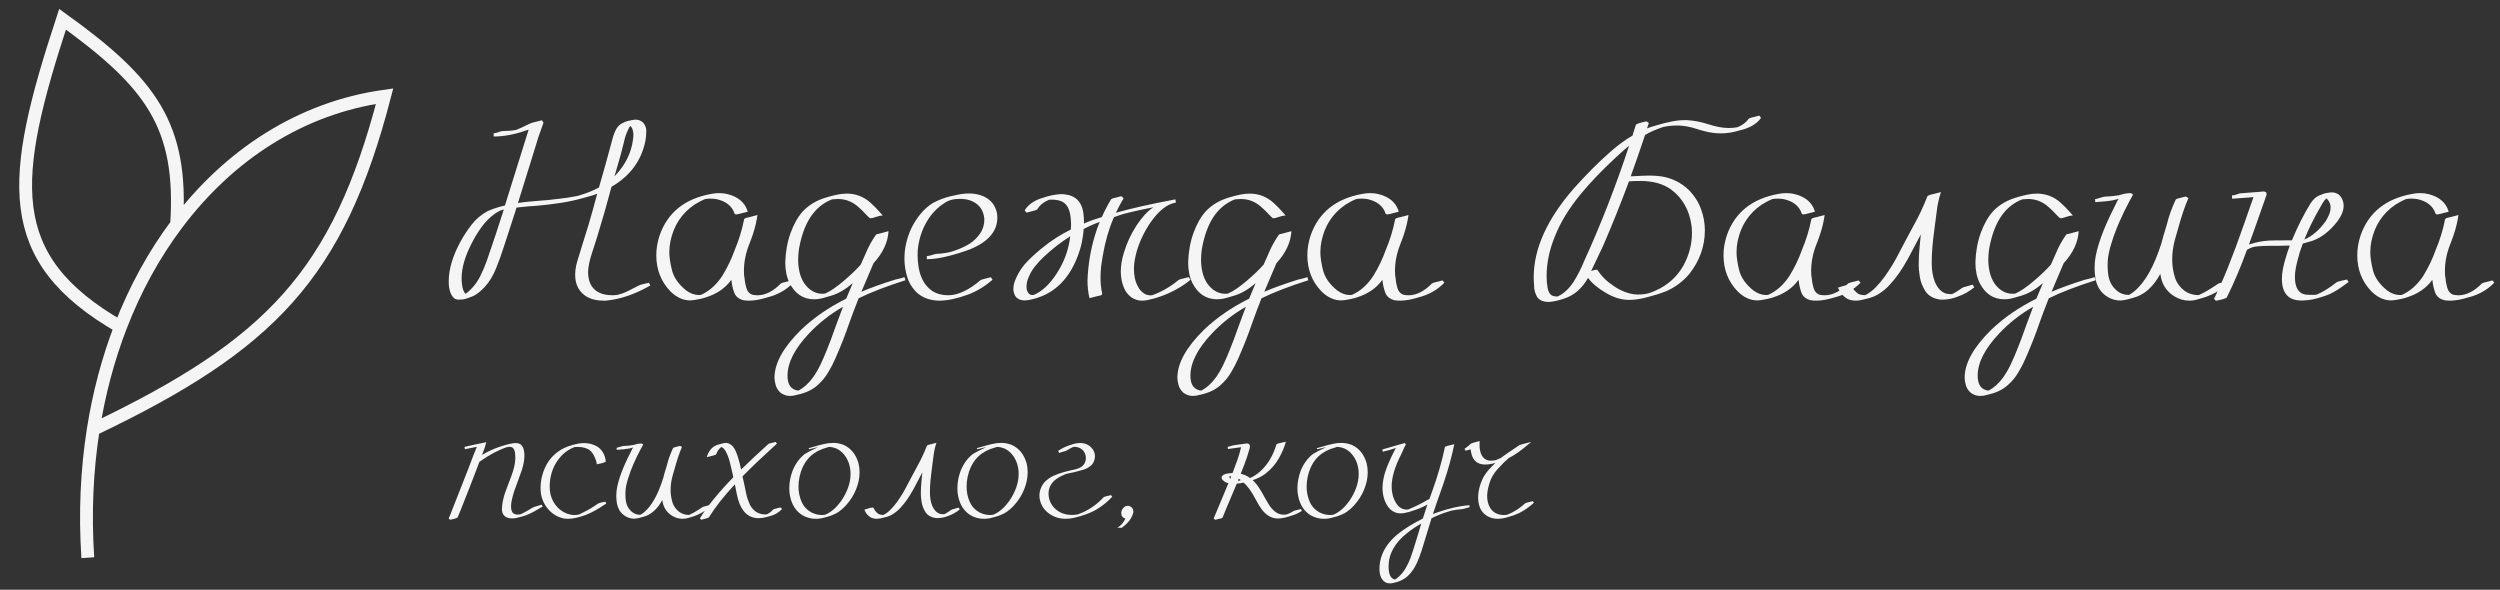 <?xml version="1.0" encoding="UTF-8"?> <svg xmlns="http://www.w3.org/2000/svg" width="195" height="46" viewBox="0 0 195 46" fill="none"><rect x="0" y="0" width="195" height="46" fill="#333333" stroke="none"/><path d="M6.849 43.5C6.619 40.021 6.775 36.668 7.274 33.5M7.274 33.5C21.094 26.899 26.379 21.428 30 7.5C23.504 8.409 17.871 12.04 13.776 17.5M7.274 33.5C7.72 30.672 8.438 27.991 9.396 25.5M13.776 17.5C14.272 9.789 11.795 6.481 4.879 1.5C0.784 13.982 0.066 20.142 9.396 25.5M13.776 17.5C12.013 19.851 10.535 22.541 9.396 25.5" stroke="#F5F5F5"></path><path d="M47.236 23.451H47.07C46.569 23.451 46.143 23.354 45.791 23.158C45.172 22.794 44.863 22.217 44.863 21.43C44.863 21.202 44.886 20.977 44.932 20.756C44.984 20.528 45.042 20.316 45.107 20.121L45.478 18.91C45.797 17.914 46.045 17.09 46.221 16.439C46.429 15.652 46.55 15.209 46.582 15.111C46.393 15.19 46.126 15.274 45.781 15.365C45.033 15.58 44.375 15.73 43.809 15.815C43.125 15.919 42.48 15.997 41.875 16.049C41.406 16.075 40.957 16.114 40.527 16.166L40.283 16.195C40.257 16.267 40.231 16.358 40.205 16.469L39.346 19.105C39.15 19.737 38.935 20.339 38.701 20.912C38.46 21.511 38.167 21.996 37.822 22.367C37.516 22.699 37.217 22.94 36.924 23.09C36.514 23.253 36.243 23.34 36.113 23.354C35.99 23.366 35.882 23.373 35.791 23.373C35.687 23.373 35.583 23.35 35.478 23.305C35.16 23.064 35 22.611 35 21.947C35 20.99 35.316 19.939 35.947 18.793C36.175 18.376 36.455 17.953 36.787 17.523C37.126 17.087 37.542 16.736 38.037 16.469C38.441 16.287 38.89 16.14 39.385 16.029C40.277 13.158 40.879 11.231 41.191 10.248L41.24 10.121C41.188 10.128 41.133 10.141 41.074 10.16C40.163 10.486 39.307 10.648 38.506 10.648V10.395C38.61 10.395 38.757 10.359 38.945 10.287C39.05 10.242 39.154 10.219 39.258 10.219C39.622 10.219 39.958 10.19 40.264 10.131C40.583 10.001 40.82 9.893 40.977 9.809C41.139 9.724 41.315 9.646 41.504 9.574C41.68 9.529 41.937 9.464 42.275 9.379L42.393 9.574L42.353 9.682C42.1 10.352 41.875 11.029 41.68 11.713L41.445 12.475L40.4 15.834C40.804 15.769 41.24 15.72 41.709 15.688L42.285 15.639C42.448 15.639 42.894 15.593 43.623 15.502C44.144 15.443 44.593 15.375 44.971 15.297L45.098 15.268C45.749 15.079 46.289 14.864 46.719 14.623C47.083 13.373 47.435 12.11 47.773 10.834C47.839 10.567 47.936 10.313 48.066 10.072C48.197 9.831 48.392 9.659 48.652 9.555C48.796 9.483 48.945 9.434 49.102 9.408C49.258 9.376 49.355 9.356 49.395 9.35C49.434 9.343 49.492 9.337 49.57 9.33C49.811 9.33 50.016 9.415 50.185 9.584C50.335 9.779 50.41 9.981 50.41 10.19C50.41 10.495 50.387 10.762 50.342 10.99C50.029 12.533 49.15 13.725 47.705 14.565L47.676 14.643C47.383 15.769 47.025 17.022 46.602 18.402L46.23 19.564C45.99 20.261 45.869 20.828 45.869 21.264C45.869 21.433 45.892 21.615 45.938 21.811C45.983 21.999 46.061 22.178 46.172 22.348C46.315 22.543 46.478 22.689 46.66 22.787C46.849 22.885 47.022 22.947 47.178 22.973C47.373 23.012 47.585 23.031 47.812 23.031L48.145 23.002C48.197 22.995 48.268 22.976 48.359 22.943C48.45 22.911 48.516 22.891 48.555 22.885C48.796 22.8 49.219 22.595 49.824 22.27C49.948 22.211 50.212 22.139 50.615 22.055L50.723 22.27L50.635 22.318C49.469 22.976 48.337 23.354 47.236 23.451ZM36.328 22.914C36.445 22.829 36.575 22.715 36.719 22.572C37.025 22.266 37.272 21.921 37.461 21.537C37.656 21.146 37.829 20.74 37.978 20.316C38.467 18.91 38.906 17.585 39.297 16.342C39.186 16.368 39.082 16.4 38.984 16.439L38.662 16.625C38.226 16.931 37.855 17.299 37.549 17.729C37.243 18.158 36.989 18.578 36.787 18.988C36.266 19.997 36.006 20.902 36.006 21.703C36.006 21.859 36.016 22.019 36.035 22.182C36.055 22.344 36.09 22.501 36.143 22.65C36.201 22.794 36.263 22.881 36.328 22.914ZM47.93 13.754L48.047 13.627C48.783 12.839 49.222 11.947 49.365 10.951C49.391 10.815 49.404 10.662 49.404 10.492C49.404 10.362 49.385 10.238 49.346 10.121C49.313 9.997 49.255 9.903 49.17 9.838L49.16 9.828C49.115 9.867 49.066 9.949 49.014 10.072C48.844 10.417 48.721 10.788 48.643 11.185C48.519 11.706 48.359 12.292 48.164 12.943L47.93 13.754ZM58.428 23.451C58.285 23.451 58.145 23.441 58.008 23.422C57.63 23.331 57.383 23.129 57.266 22.816C57.155 22.504 57.087 22.204 57.06 21.918L57.041 21.83C56.572 22.481 55.898 22.94 55.02 23.207C54.941 23.24 54.779 23.282 54.531 23.334C54.206 23.399 53.975 23.432 53.838 23.432C53.285 23.432 52.77 23.197 52.295 22.729C51.559 21.967 51.191 21.026 51.191 19.906C51.191 19.392 51.279 18.871 51.455 18.344C52.087 16.56 53.434 15.486 55.498 15.121C55.706 15.082 55.905 15.062 56.094 15.062C56.322 15.062 56.54 15.088 56.748 15.141C57.542 15.342 58.053 15.756 58.281 16.381L58.32 16.518C58.21 16.537 58.089 16.566 57.959 16.605C57.679 16.684 57.51 16.723 57.451 16.723C57.34 16.723 57.285 16.69 57.285 16.625C57.077 16.052 56.608 15.688 55.879 15.531C55.723 15.505 55.563 15.492 55.4 15.492C55.29 15.492 55.172 15.502 55.049 15.521H55.02C54.779 15.613 54.495 15.759 54.17 15.961C53.174 16.638 52.549 17.588 52.295 18.812C52.236 19.092 52.207 19.376 52.207 19.662C52.207 20.059 52.279 20.541 52.422 21.107C52.572 21.667 52.936 22.182 53.516 22.65C53.841 22.891 54.173 23.012 54.512 23.012L54.668 23.002C55.319 22.715 55.876 22.221 56.338 21.518C56.735 20.873 57.057 20.203 57.305 19.506C57.637 18.718 57.881 17.924 58.037 17.123C58.044 17.078 58.079 17.042 58.145 17.016C58.21 16.99 58.31 16.963 58.447 16.938L59.082 16.771L59.033 17.074C58.942 17.602 58.779 18.171 58.545 18.783L58.398 19.164C58.359 19.255 58.327 19.346 58.301 19.438C58.118 19.997 58.027 20.551 58.027 21.098C58.027 21.371 58.04 21.557 58.066 21.654C58.086 21.915 58.135 22.182 58.213 22.455C58.291 22.722 58.441 22.898 58.662 22.982C58.786 23.015 58.926 23.031 59.082 23.031C59.7 23.031 60.312 22.722 60.918 22.104L61.065 22.045L61.26 21.996C61.26 21.99 61.312 21.977 61.416 21.957C61.527 21.938 61.602 21.915 61.641 21.889H61.758L61.875 22.055C61.328 22.615 60.664 22.992 59.883 23.188C59.323 23.363 58.838 23.451 58.428 23.451ZM61.611 30.883C61.357 30.883 61.117 30.801 60.889 30.639C60.687 30.456 60.557 30.251 60.498 30.023C60.44 29.796 60.41 29.61 60.41 29.467C60.41 28.328 61.103 27.078 62.49 25.717C63.473 24.779 64.645 23.972 66.006 23.295C66.214 22.787 66.383 22.384 66.514 22.084C65.96 22.566 65.404 22.891 64.844 23.061L64.541 23.148C64.378 23.201 64.212 23.246 64.043 23.285C63.874 23.324 63.688 23.344 63.486 23.344C62.647 23.337 62.012 22.914 61.582 22.074C61.361 21.625 61.25 21.088 61.25 20.463C61.276 19.623 61.416 18.855 61.67 18.158C61.93 17.455 62.249 16.895 62.627 16.479C63.115 15.958 63.763 15.587 64.57 15.365C64.818 15.294 65.065 15.232 65.312 15.18C65.566 15.128 65.82 15.102 66.074 15.102C66.387 15.102 66.699 15.157 67.012 15.268C67.35 15.398 67.647 15.58 67.9 15.815C68.154 16.042 68.389 16.28 68.603 16.527L68.857 16.811C68.76 16.811 68.662 16.824 68.564 16.85C68.473 16.876 68.408 16.895 68.369 16.908C68.141 16.986 67.992 17.025 67.92 17.025C67.855 17.025 67.77 16.967 67.666 16.85C67.425 16.583 67.181 16.342 66.934 16.127C66.686 15.906 66.409 15.743 66.103 15.639C65.863 15.56 65.612 15.521 65.352 15.521L64.902 15.551C63.717 16.006 62.913 17.038 62.49 18.646C62.432 18.855 62.376 19.102 62.324 19.389C62.279 19.669 62.256 19.965 62.256 20.277C62.256 20.59 62.292 20.906 62.363 21.225C62.435 21.537 62.559 21.83 62.734 22.104C63.125 22.644 63.597 22.914 64.15 22.914L64.316 22.904C64.349 22.891 64.382 22.881 64.414 22.875L64.424 22.865C64.788 22.703 65.244 22.39 65.791 21.928C66.344 21.459 66.794 21.029 67.139 20.639L67.549 19.711C67.744 19.242 67.995 18.787 68.301 18.344C68.34 18.279 68.408 18.246 68.506 18.246L69.307 18.031C69.255 18.904 68.864 19.737 68.135 20.531C67.992 20.863 67.676 21.605 67.188 22.758C67.884 22.458 68.75 22.146 69.785 21.82L70.273 21.703C70.332 21.684 70.423 21.654 70.547 21.615L70.625 21.859C69.16 22.322 67.943 22.79 66.973 23.266C66.693 23.975 66.452 24.613 66.25 25.18C65.957 26.046 65.596 26.967 65.166 27.943C65.01 28.308 64.818 28.679 64.59 29.057C64.368 29.434 64.088 29.77 63.75 30.062C63.353 30.414 62.825 30.658 62.168 30.795C61.986 30.854 61.8 30.883 61.611 30.883ZM62.285 30.463C62.695 30.248 63.07 29.91 63.408 29.447C63.643 29.115 63.844 28.767 64.014 28.402C64.183 28.044 64.336 27.693 64.473 27.348C64.701 26.794 64.941 26.153 65.195 25.424C65.397 24.87 65.583 24.372 65.752 23.93C64.749 24.503 63.861 25.203 63.086 26.029C61.979 27.208 61.426 28.298 61.426 29.301C61.426 29.906 61.628 30.277 62.031 30.414C62.116 30.447 62.2 30.463 62.285 30.463ZM73.281 23.451C73.008 23.451 72.728 23.412 72.441 23.334C72.155 23.256 71.882 23.116 71.621 22.914C71.224 22.569 70.944 22.152 70.781 21.664C70.625 21.176 70.547 20.684 70.547 20.189C70.547 19.773 70.589 19.379 70.674 19.008C70.869 18.135 71.243 17.364 71.797 16.693C72.09 16.335 72.412 16.049 72.764 15.834C73.239 15.58 73.727 15.398 74.228 15.287L74.473 15.238C74.662 15.193 74.844 15.157 75.019 15.131C75.202 15.105 75.387 15.092 75.576 15.092C76.214 15.092 76.738 15.255 77.148 15.58C77.363 15.756 77.523 15.964 77.627 16.205C77.738 16.439 77.793 16.693 77.793 16.967C77.793 18.047 77.074 18.878 75.635 19.457C75.049 19.672 74.502 19.841 73.994 19.965C73.382 20.128 72.816 20.212 72.295 20.219V19.975L72.539 19.936C72.826 19.844 73.001 19.799 73.066 19.799C73.301 19.792 73.529 19.77 73.75 19.73L73.799 19.721C74.059 19.688 74.398 19.587 74.814 19.418L74.863 19.398C75.26 19.236 75.586 19.057 75.84 18.861C76.465 18.36 76.777 17.787 76.777 17.143V17.055C76.706 16.332 76.325 15.854 75.635 15.619C75.407 15.547 75.156 15.512 74.883 15.512C74.368 15.512 73.962 15.622 73.662 15.844C73.083 16.208 72.607 16.719 72.236 17.377C71.872 18.028 71.654 18.747 71.582 19.535L71.572 19.945C71.572 20.193 71.598 20.489 71.65 20.834C71.703 21.179 71.81 21.518 71.973 21.85C72.142 22.182 72.386 22.462 72.705 22.689C72.9 22.813 73.102 22.901 73.311 22.953C73.525 23.005 73.737 23.031 73.945 23.031C74.713 23.031 75.557 22.641 76.475 21.859C76.533 21.82 76.657 21.778 76.846 21.732C77.041 21.687 77.188 21.651 77.285 21.625L77.422 21.82C76.816 22.341 76.182 22.725 75.518 22.973C74.645 23.292 73.9 23.451 73.281 23.451ZM89.062 23.451C88.769 23.451 88.49 23.36 88.223 23.178C87.982 22.982 87.803 22.755 87.686 22.494C87.575 22.227 87.503 21.977 87.471 21.742C87.438 21.56 87.422 21.371 87.422 21.176C87.422 20.727 87.503 20.235 87.666 19.701C87.887 18.965 88.21 18.269 88.633 17.611C89.062 16.954 89.505 16.472 89.961 16.166C88.47 16.465 87.559 16.684 87.227 16.82L86.894 16.938L86.846 17.035C86.475 17.901 86.198 18.871 86.016 19.945C85.97 20.199 85.928 20.473 85.889 20.766C85.856 21.059 85.84 21.365 85.84 21.684C85.84 22.081 85.882 22.484 85.967 22.895V22.924C85.967 22.976 85.928 23.015 85.85 23.041C85.772 23.061 85.618 23.096 85.391 23.148L84.981 23.256C84.876 22.826 84.824 22.364 84.824 21.869C84.87 20.665 85.059 19.512 85.391 18.412C85.508 18.002 85.638 17.634 85.781 17.309C85.404 17.439 84.984 17.624 84.522 17.865V17.953C84.469 18.513 84.375 19.018 84.238 19.467C83.535 21.745 82.184 23.061 80.186 23.412C80.088 23.425 80 23.432 79.922 23.432C79.609 23.432 79.375 23.331 79.219 23.129C79.102 22.947 79.043 22.751 79.043 22.543C79.043 22.4 79.062 22.253 79.102 22.104C79.147 21.947 79.199 21.807 79.258 21.684C79.473 21.195 79.769 20.759 80.147 20.375C80.531 19.984 80.938 19.62 81.367 19.281C82.012 18.754 82.731 18.295 83.525 17.904L83.545 17.523L83.525 17.143C83.48 16.426 83.272 15.964 82.9 15.756C82.712 15.645 82.445 15.583 82.1 15.57L81.826 15.58C81.397 15.762 81.091 16.013 80.908 16.332L80.742 16.41L80.557 16.459C80.329 16.518 80.169 16.56 80.078 16.586L79.922 16.42C80.176 15.977 80.632 15.652 81.289 15.443L81.328 15.434C81.784 15.271 82.256 15.173 82.744 15.141C82.9 15.141 83.079 15.16 83.281 15.199C83.49 15.238 83.685 15.32 83.867 15.443C84.193 15.671 84.401 16.036 84.492 16.537C84.531 16.765 84.551 17.064 84.551 17.436C84.922 17.266 85.387 17.097 85.947 16.928C86.149 16.465 86.383 16.013 86.65 15.57C86.683 15.518 86.735 15.486 86.807 15.473L86.836 15.463L87.08 15.404L87.295 15.346C87.308 15.326 87.376 15.316 87.5 15.316L87.637 15.473C87.409 15.857 87.21 16.231 87.041 16.596C88.148 16.277 89.642 15.938 91.523 15.58L91.68 15.551L91.719 15.795L91.377 15.893C91.247 15.938 91.107 16.006 90.957 16.098C90.469 16.417 90.007 16.921 89.57 17.611C89.017 18.497 88.662 19.392 88.506 20.297C88.467 20.505 88.447 20.74 88.447 21C88.447 21.221 88.47 21.449 88.516 21.684C88.561 21.918 88.646 22.146 88.769 22.367C88.874 22.595 89.062 22.79 89.336 22.953C89.46 23.005 89.587 23.035 89.717 23.041C89.756 23.041 89.808 23.035 89.873 23.021H89.893C90.635 22.748 91.309 22.357 91.914 21.85C91.973 21.811 92.044 21.781 92.129 21.762C92.213 21.736 92.308 21.713 92.412 21.693C92.516 21.667 92.617 21.641 92.715 21.615L92.861 21.82C92.64 22.009 92.383 22.195 92.09 22.377C91.445 22.768 90.797 23.057 90.147 23.246L89.853 23.324C89.73 23.357 89.603 23.386 89.473 23.412C89.349 23.438 89.212 23.451 89.062 23.451ZM80.606 23.012C81.263 22.751 81.868 22.191 82.422 21.332C83.008 20.44 83.359 19.473 83.477 18.432C82.787 18.861 82.106 19.389 81.436 20.014C81.201 20.229 80.967 20.482 80.732 20.775C80.498 21.062 80.312 21.394 80.176 21.771C80.104 21.96 80.068 22.156 80.068 22.357C80.068 22.52 80.101 22.663 80.166 22.787C80.231 22.904 80.319 22.976 80.43 23.002L80.606 23.012ZM93.037 30.883C92.783 30.883 92.542 30.801 92.314 30.639C92.113 30.456 91.982 30.251 91.924 30.023C91.865 29.796 91.836 29.61 91.836 29.467C91.836 28.328 92.529 27.078 93.916 25.717C94.899 24.779 96.071 23.972 97.432 23.295C97.64 22.787 97.809 22.384 97.939 22.084C97.386 22.566 96.829 22.891 96.269 23.061L95.967 23.148C95.804 23.201 95.638 23.246 95.469 23.285C95.299 23.324 95.114 23.344 94.912 23.344C94.072 23.337 93.438 22.914 93.008 22.074C92.787 21.625 92.676 21.088 92.676 20.463C92.702 19.623 92.842 18.855 93.096 18.158C93.356 17.455 93.675 16.895 94.053 16.479C94.541 15.958 95.189 15.587 95.996 15.365C96.243 15.294 96.491 15.232 96.738 15.18C96.992 15.128 97.246 15.102 97.5 15.102C97.812 15.102 98.125 15.157 98.438 15.268C98.776 15.398 99.072 15.58 99.326 15.815C99.58 16.042 99.814 16.28 100.029 16.527L100.283 16.811C100.186 16.811 100.088 16.824 99.99 16.85C99.899 16.876 99.834 16.895 99.795 16.908C99.567 16.986 99.417 17.025 99.346 17.025C99.281 17.025 99.196 16.967 99.092 16.85C98.851 16.583 98.607 16.342 98.359 16.127C98.112 15.906 97.835 15.743 97.529 15.639C97.288 15.56 97.038 15.521 96.777 15.521L96.328 15.551C95.143 16.006 94.339 17.038 93.916 18.646C93.857 18.855 93.802 19.102 93.75 19.389C93.704 19.669 93.682 19.965 93.682 20.277C93.682 20.59 93.717 20.906 93.789 21.225C93.861 21.537 93.984 21.83 94.16 22.104C94.551 22.644 95.023 22.914 95.576 22.914L95.742 22.904C95.775 22.891 95.807 22.881 95.84 22.875L95.85 22.865C96.214 22.703 96.67 22.39 97.217 21.928C97.77 21.459 98.219 21.029 98.564 20.639L98.975 19.711C99.17 19.242 99.421 18.787 99.727 18.344C99.766 18.279 99.834 18.246 99.932 18.246L100.732 18.031C100.68 18.904 100.29 19.737 99.561 20.531C99.417 20.863 99.102 21.605 98.613 22.758C99.31 22.458 100.176 22.146 101.211 21.82L101.699 21.703C101.758 21.684 101.849 21.654 101.973 21.615L102.051 21.859C100.586 22.322 99.368 22.79 98.398 23.266C98.118 23.975 97.878 24.613 97.676 25.18C97.383 26.046 97.022 26.967 96.592 27.943C96.436 28.308 96.243 28.679 96.016 29.057C95.794 29.434 95.514 29.77 95.176 30.062C94.779 30.414 94.251 30.658 93.594 30.795C93.412 30.854 93.226 30.883 93.037 30.883ZM93.711 30.463C94.121 30.248 94.495 29.91 94.834 29.447C95.068 29.115 95.27 28.767 95.439 28.402C95.609 28.044 95.762 27.693 95.898 27.348C96.126 26.794 96.367 26.153 96.621 25.424C96.823 24.87 97.008 24.372 97.178 23.93C96.175 24.503 95.287 25.203 94.512 26.029C93.405 27.208 92.852 28.298 92.852 29.301C92.852 29.906 93.053 30.277 93.457 30.414C93.542 30.447 93.626 30.463 93.711 30.463ZM109.209 23.451C109.066 23.451 108.926 23.441 108.789 23.422C108.411 23.331 108.164 23.129 108.047 22.816C107.936 22.504 107.868 22.204 107.842 21.918L107.822 21.83C107.354 22.481 106.68 22.94 105.801 23.207C105.723 23.24 105.56 23.282 105.312 23.334C104.987 23.399 104.756 23.432 104.619 23.432C104.066 23.432 103.551 23.197 103.076 22.729C102.34 21.967 101.973 21.026 101.973 19.906C101.973 19.392 102.061 18.871 102.236 18.344C102.868 16.56 104.215 15.486 106.279 15.121C106.488 15.082 106.686 15.062 106.875 15.062C107.103 15.062 107.321 15.088 107.529 15.141C108.324 15.342 108.835 15.756 109.062 16.381L109.102 16.518C108.991 16.537 108.87 16.566 108.74 16.605C108.46 16.684 108.291 16.723 108.232 16.723C108.122 16.723 108.066 16.69 108.066 16.625C107.858 16.052 107.389 15.688 106.66 15.531C106.504 15.505 106.344 15.492 106.182 15.492C106.071 15.492 105.954 15.502 105.83 15.521H105.801C105.56 15.613 105.277 15.759 104.951 15.961C103.955 16.638 103.33 17.588 103.076 18.812C103.018 19.092 102.988 19.376 102.988 19.662C102.988 20.059 103.06 20.541 103.203 21.107C103.353 21.667 103.717 22.182 104.297 22.65C104.622 22.891 104.954 23.012 105.293 23.012L105.449 23.002C106.1 22.715 106.657 22.221 107.119 21.518C107.516 20.873 107.839 20.203 108.086 19.506C108.418 18.718 108.662 17.924 108.818 17.123C108.825 17.078 108.861 17.042 108.926 17.016C108.991 16.99 109.092 16.963 109.229 16.938L109.863 16.771L109.814 17.074C109.723 17.602 109.561 18.171 109.326 18.783L109.18 19.164C109.141 19.255 109.108 19.346 109.082 19.438C108.9 19.997 108.809 20.551 108.809 21.098C108.809 21.371 108.822 21.557 108.848 21.654C108.867 21.915 108.916 22.182 108.994 22.455C109.072 22.722 109.222 22.898 109.443 22.982C109.567 23.015 109.707 23.031 109.863 23.031C110.482 23.031 111.094 22.722 111.699 22.104L111.846 22.045L112.041 21.996C112.041 21.99 112.093 21.977 112.197 21.957C112.308 21.938 112.383 21.915 112.422 21.889H112.539L112.656 22.055C112.109 22.615 111.445 22.992 110.664 23.188C110.104 23.363 109.619 23.451 109.209 23.451ZM120.859 23.549H120.762C120.384 23.549 120.098 23.425 119.902 23.178C119.74 22.891 119.658 22.595 119.658 22.289V22.23C119.639 22.029 119.629 21.83 119.629 21.635C119.629 19.395 120.677 17.078 122.773 14.682C123.704 13.633 124.665 12.673 125.654 11.801C126.247 11.287 126.807 10.88 127.334 10.58L127.344 10.541L127.598 9.74C127.637 9.662 127.913 9.571 128.428 9.467L128.613 9.594L128.467 10.014C128.662 9.936 128.926 9.851 129.258 9.76C129.629 9.649 129.993 9.558 130.352 9.486C130.71 9.408 131.074 9.369 131.445 9.369H131.562C132.129 9.402 132.692 9.509 133.252 9.691C133.838 9.887 134.375 9.984 134.863 9.984C135.085 9.984 135.303 9.965 135.518 9.926C135.908 9.763 136.198 9.548 136.387 9.281C136.426 9.229 136.523 9.187 136.68 9.154C136.712 9.148 136.755 9.138 136.807 9.125L137.217 9.018L137.363 9.193C137.07 9.604 136.615 9.903 135.996 10.092L135.654 10.18C135.173 10.329 134.694 10.404 134.219 10.404C133.822 10.404 133.421 10.352 133.018 10.248C132.614 10.144 132.406 10.085 132.393 10.072C131.826 9.883 131.305 9.789 130.83 9.789C130.439 9.789 130.072 9.828 129.727 9.906C129.173 10.088 128.701 10.297 128.311 10.531C128.304 10.538 128.301 10.551 128.301 10.57C127.943 11.645 127.575 12.706 127.197 13.754C127.939 13.715 128.421 13.695 128.643 13.695C128.949 13.695 129.255 13.715 129.561 13.754C130.407 13.884 131.136 14.245 131.748 14.838C132.171 15.274 132.48 15.762 132.676 16.303C132.878 16.843 132.979 17.396 132.979 17.963C132.979 19.219 132.568 20.362 131.748 21.391C131.253 21.97 130.648 22.416 129.932 22.729C129.521 22.891 129.092 23.028 128.643 23.139C128.05 23.308 127.533 23.393 127.09 23.393C126.491 23.393 125.892 23.217 125.293 22.865C124.635 22.481 124.16 22.084 123.867 21.674C123.398 22.501 122.78 23.038 122.012 23.285L121.865 23.334C121.533 23.445 121.198 23.516 120.859 23.549ZM127.764 22.973C128.128 22.973 128.434 22.93 128.682 22.846C128.857 22.787 129.02 22.722 129.17 22.65C130.088 22.24 130.798 21.599 131.299 20.727C131.748 19.906 131.973 19.053 131.973 18.168C131.973 17.966 131.96 17.764 131.934 17.562C131.764 16.384 131.243 15.463 130.371 14.799C129.74 14.343 128.939 14.115 127.969 14.115C127.643 14.115 127.34 14.125 127.061 14.145C126.436 15.831 125.762 17.51 125.039 19.184L124.111 21.137C124.3 21.072 124.427 21.039 124.492 21.039C124.583 21.039 124.635 21.068 124.648 21.127C124.889 21.479 125.163 21.775 125.469 22.016C125.775 22.256 126.058 22.445 126.318 22.582C126.82 22.842 127.301 22.973 127.764 22.973ZM121.455 23.129L121.504 23.119C121.966 22.911 122.38 22.53 122.744 21.977C123.057 21.475 123.327 20.945 123.555 20.385C124.857 17.533 126.029 14.529 127.07 11.371C126.849 11.54 126.51 11.837 126.055 12.26C124.941 13.295 124.03 14.245 123.32 15.111C122.376 16.251 121.689 17.377 121.26 18.49C120.843 19.525 120.635 20.544 120.635 21.547C120.635 21.879 120.661 22.182 120.713 22.455C120.771 22.781 120.902 22.986 121.104 23.07C121.208 23.109 121.325 23.129 121.455 23.129ZM141.67 23.451C141.527 23.451 141.387 23.441 141.25 23.422C140.872 23.331 140.625 23.129 140.508 22.816C140.397 22.504 140.329 22.204 140.303 21.918L140.283 21.83C139.814 22.481 139.141 22.94 138.262 23.207C138.184 23.24 138.021 23.282 137.773 23.334C137.448 23.399 137.217 23.432 137.08 23.432C136.527 23.432 136.012 23.197 135.537 22.729C134.801 21.967 134.434 21.026 134.434 19.906C134.434 19.392 134.521 18.871 134.697 18.344C135.329 16.56 136.676 15.486 138.74 15.121C138.949 15.082 139.147 15.062 139.336 15.062C139.564 15.062 139.782 15.088 139.99 15.141C140.785 15.342 141.296 15.756 141.523 16.381L141.562 16.518C141.452 16.537 141.331 16.566 141.201 16.605C140.921 16.684 140.752 16.723 140.693 16.723C140.583 16.723 140.527 16.69 140.527 16.625C140.319 16.052 139.85 15.688 139.121 15.531C138.965 15.505 138.805 15.492 138.643 15.492C138.532 15.492 138.415 15.502 138.291 15.521H138.262C138.021 15.613 137.738 15.759 137.412 15.961C136.416 16.638 135.791 17.588 135.537 18.812C135.479 19.092 135.449 19.376 135.449 19.662C135.449 20.059 135.521 20.541 135.664 21.107C135.814 21.667 136.178 22.182 136.758 22.65C137.083 22.891 137.415 23.012 137.754 23.012L137.91 23.002C138.561 22.715 139.118 22.221 139.58 21.518C139.977 20.873 140.299 20.203 140.547 19.506C140.879 18.718 141.123 17.924 141.279 17.123C141.286 17.078 141.322 17.042 141.387 17.016C141.452 16.99 141.553 16.963 141.689 16.938L142.324 16.771L142.275 17.074C142.184 17.602 142.021 18.171 141.787 18.783L141.641 19.164C141.602 19.255 141.569 19.346 141.543 19.438C141.361 19.997 141.27 20.551 141.27 21.098C141.27 21.371 141.283 21.557 141.309 21.654C141.328 21.915 141.377 22.182 141.455 22.455C141.533 22.722 141.683 22.898 141.904 22.982C142.028 23.015 142.168 23.031 142.324 23.031C142.943 23.031 143.555 22.722 144.16 22.104L144.307 22.045L144.502 21.996C144.502 21.99 144.554 21.977 144.658 21.957C144.769 21.938 144.844 21.915 144.883 21.889H145L145.117 22.055C144.57 22.615 143.906 22.992 143.125 23.188C142.565 23.363 142.08 23.451 141.67 23.451ZM144.766 23.451C144.505 23.451 144.271 23.399 144.062 23.295C143.796 23.106 143.617 22.927 143.525 22.758C143.434 22.588 143.379 22.481 143.359 22.436C143.874 22.273 144.167 22.191 144.238 22.191C144.323 22.191 144.378 22.217 144.404 22.27C144.541 22.562 144.73 22.784 144.971 22.934C145.101 22.992 145.273 23.021 145.488 23.021C145.775 22.878 146.042 22.68 146.289 22.426C146.536 22.172 146.761 21.908 146.963 21.635C147.425 20.997 147.819 20.349 148.145 19.691C148.327 19.333 148.717 18.601 149.316 17.494C149.674 16.856 150.013 16.134 150.332 15.326C150.352 15.261 150.498 15.199 150.771 15.141L151.396 14.984C151.227 15.492 151.117 15.997 151.064 16.498L150.879 17.914C150.82 18.331 150.771 18.76 150.732 19.203C150.693 19.639 150.674 20.076 150.674 20.512C150.674 21.085 150.755 21.576 150.918 21.986C151.126 22.475 151.419 22.781 151.797 22.904C151.914 22.93 152.07 22.943 152.266 22.943C152.48 22.839 152.695 22.709 152.91 22.553L153.047 22.455C153.073 22.429 153.213 22.384 153.467 22.318L153.867 22.201L153.994 22.406C153.63 22.712 153.223 22.947 152.773 23.109C152.35 23.285 151.924 23.373 151.494 23.373L151.299 23.363C150.791 23.285 150.42 23.07 150.186 22.719C149.958 22.367 149.811 21.993 149.746 21.596C149.688 21.192 149.658 20.896 149.658 20.707C149.658 20.225 149.681 19.747 149.727 19.271C149.772 18.79 149.805 18.461 149.824 18.285L148.848 20.131C148.379 20.99 147.907 21.671 147.432 22.172C147.184 22.465 146.859 22.735 146.455 22.982C146.286 23.08 146.094 23.162 145.879 23.227L145.586 23.305C145.241 23.402 144.967 23.451 144.766 23.451ZM154.443 30.883C154.189 30.883 153.949 30.801 153.721 30.639C153.519 30.456 153.389 30.251 153.33 30.023C153.271 29.796 153.242 29.61 153.242 29.467C153.242 28.328 153.936 27.078 155.322 25.717C156.305 24.779 157.477 23.972 158.838 23.295C159.046 22.787 159.215 22.384 159.346 22.084C158.792 22.566 158.236 22.891 157.676 23.061L157.373 23.148C157.21 23.201 157.044 23.246 156.875 23.285C156.706 23.324 156.52 23.344 156.318 23.344C155.479 23.337 154.844 22.914 154.414 22.074C154.193 21.625 154.082 21.088 154.082 20.463C154.108 19.623 154.248 18.855 154.502 18.158C154.762 17.455 155.081 16.895 155.459 16.479C155.947 15.958 156.595 15.587 157.402 15.365C157.65 15.294 157.897 15.232 158.145 15.18C158.398 15.128 158.652 15.102 158.906 15.102C159.219 15.102 159.531 15.157 159.844 15.268C160.182 15.398 160.479 15.58 160.732 15.815C160.986 16.042 161.221 16.28 161.436 16.527L161.689 16.811C161.592 16.811 161.494 16.824 161.396 16.85C161.305 16.876 161.24 16.895 161.201 16.908C160.973 16.986 160.824 17.025 160.752 17.025C160.687 17.025 160.602 16.967 160.498 16.85C160.257 16.583 160.013 16.342 159.766 16.127C159.518 15.906 159.242 15.743 158.936 15.639C158.695 15.56 158.444 15.521 158.184 15.521L157.734 15.551C156.549 16.006 155.745 17.038 155.322 18.646C155.264 18.855 155.208 19.102 155.156 19.389C155.111 19.669 155.088 19.965 155.088 20.277C155.088 20.59 155.124 20.906 155.195 21.225C155.267 21.537 155.391 21.83 155.566 22.104C155.957 22.644 156.429 22.914 156.982 22.914L157.148 22.904C157.181 22.891 157.214 22.881 157.246 22.875L157.256 22.865C157.62 22.703 158.076 22.39 158.623 21.928C159.176 21.459 159.626 21.029 159.971 20.639L160.381 19.711C160.576 19.242 160.827 18.787 161.133 18.344C161.172 18.279 161.24 18.246 161.338 18.246L162.139 18.031C162.087 18.904 161.696 19.737 160.967 20.531C160.824 20.863 160.508 21.605 160.02 22.758C160.716 22.458 161.582 22.146 162.617 21.82L163.105 21.703C163.164 21.684 163.255 21.654 163.379 21.615L163.457 21.859C161.992 22.322 160.775 22.79 159.805 23.266C159.525 23.975 159.284 24.613 159.082 25.18C158.789 26.046 158.428 26.967 157.998 27.943C157.842 28.308 157.65 28.679 157.422 29.057C157.201 29.434 156.921 29.77 156.582 30.062C156.185 30.414 155.658 30.658 155 30.795C154.818 30.854 154.632 30.883 154.443 30.883ZM155.117 30.463C155.527 30.248 155.902 29.91 156.24 29.447C156.475 29.115 156.676 28.767 156.846 28.402C157.015 28.044 157.168 27.693 157.305 27.348C157.533 26.794 157.773 26.153 158.027 25.424C158.229 24.87 158.415 24.372 158.584 23.93C157.581 24.503 156.693 25.203 155.918 26.029C154.811 27.208 154.258 28.298 154.258 29.301C154.258 29.906 154.46 30.277 154.863 30.414C154.948 30.447 155.033 30.463 155.117 30.463ZM170.771 23.451C170.355 23.451 169.961 23.337 169.59 23.109C168.965 22.719 168.604 22.136 168.506 21.361C167.959 22.37 167.269 22.989 166.436 23.217L165.938 23.354C165.71 23.406 165.527 23.435 165.391 23.441C165.046 23.441 164.723 23.354 164.424 23.178C164.124 23.002 163.887 22.768 163.711 22.475C163.581 22.234 163.493 21.983 163.447 21.723C163.402 21.456 163.379 21.195 163.379 20.941C163.379 20.766 163.385 20.596 163.398 20.434C163.516 19.32 164.046 17.846 164.99 16.01C165.133 15.704 165.221 15.538 165.254 15.512L164.824 15.619C164.479 15.684 164.014 15.733 163.428 15.766L163.418 15.531C163.522 15.518 163.604 15.499 163.662 15.473C163.955 15.382 164.128 15.336 164.18 15.336C164.577 15.323 164.925 15.29 165.225 15.238L165.361 15.209L165.41 15.19C165.638 15.118 165.866 15.075 166.094 15.062C166.185 15.062 166.257 15.079 166.309 15.111L166.328 15.131C166.348 15.144 166.357 15.16 166.357 15.18L166.367 15.199C166.367 15.225 166.354 15.248 166.328 15.268C166.289 15.359 166.247 15.44 166.201 15.512L166.172 15.551C165.495 16.807 165.003 17.943 164.697 18.959C164.521 19.506 164.424 19.978 164.404 20.375L164.395 20.746C164.395 20.987 164.414 21.238 164.453 21.498C164.499 21.759 164.587 21.999 164.717 22.221C165.062 22.741 165.498 23.002 166.025 23.002H166.064C166.188 22.937 166.315 22.852 166.445 22.748C167.305 22.051 168.024 20.779 168.604 18.93C168.695 18.565 168.799 18.201 168.916 17.836L169.023 17.475C169.173 16.856 169.398 16.228 169.697 15.59C169.73 15.531 169.805 15.492 169.922 15.473C170.039 15.447 170.228 15.398 170.488 15.326L170.703 15.453L170.684 15.482C170.417 16.081 170.133 16.931 169.834 18.031L169.639 18.705C169.502 19.239 169.434 19.721 169.434 20.15V20.385C169.447 20.788 169.515 21.202 169.639 21.625C169.769 22.042 170.02 22.393 170.391 22.68C170.71 22.908 171.077 23.021 171.494 23.021C171.833 22.872 172.201 22.667 172.598 22.406C172.799 22.27 172.949 22.172 173.047 22.113C173.132 22.081 173.258 22.048 173.428 22.016C173.61 21.97 173.743 21.924 173.828 21.879L173.945 22.113L173.633 22.318L173.33 22.514C172.751 22.891 172.188 23.148 171.641 23.285L171.445 23.344C171.217 23.415 170.993 23.451 170.771 23.451ZM172.842 23.461L172.695 23.305C173.366 21.977 174.157 20.004 175.068 17.387C175.531 16.065 175.765 15.395 175.771 15.375L174.111 15.502L174.092 15.238C174.183 15.238 174.251 15.232 174.297 15.219L174.561 15.131C174.652 15.092 174.749 15.072 174.854 15.072L176.348 14.955L176.533 14.935C176.709 14.935 176.797 15.001 176.797 15.131C176.797 15.176 176.79 15.219 176.777 15.258C176.751 15.31 176.729 15.362 176.709 15.414L176.699 15.463C176.081 17.227 175.654 18.428 175.42 19.066L175.918 18.93C176.341 18.819 176.81 18.76 177.324 18.754C177.617 18.747 178.099 18.744 178.77 18.744C179.206 17.689 179.688 16.732 180.215 15.873C180.293 15.749 180.397 15.622 180.527 15.492C180.664 15.362 180.837 15.261 181.045 15.19C181.273 15.092 181.455 15.043 181.592 15.043C181.676 15.017 181.777 15.004 181.895 15.004C182.07 15.004 182.249 15.062 182.432 15.18C182.679 15.408 182.803 15.707 182.803 16.078C182.796 16.443 182.633 16.84 182.314 17.27C181.715 18.038 181.058 18.546 180.342 18.793C180.062 18.878 179.821 18.946 179.619 18.998C179.456 19.421 179.326 19.831 179.229 20.229C179.17 20.45 179.118 20.678 179.072 20.912C179.027 21.14 179.004 21.371 179.004 21.605C179.004 22.263 179.183 22.689 179.541 22.885C179.639 22.93 179.746 22.963 179.863 22.982C179.987 22.995 180.114 23.002 180.244 23.002H180.459C180.589 23.002 180.684 22.989 180.742 22.963C181.191 22.774 181.696 22.458 182.256 22.016C182.308 21.983 182.432 21.944 182.627 21.898C182.822 21.853 182.965 21.82 183.057 21.801L183.193 21.996L182.607 22.416C182.158 22.729 181.748 22.947 181.377 23.07C181.136 23.155 180.889 23.23 180.635 23.295C180.355 23.373 180.003 23.422 179.58 23.441C179.437 23.441 179.29 23.432 179.141 23.412C178.991 23.386 178.844 23.34 178.701 23.275C178.226 23.021 177.988 22.52 177.988 21.771C177.988 21.511 178.014 21.247 178.066 20.98C178.118 20.713 178.184 20.453 178.262 20.199C178.359 19.848 178.473 19.499 178.604 19.154C178.311 19.167 177.975 19.174 177.598 19.174H177.002C176.709 19.174 176.416 19.187 176.123 19.213C175.824 19.232 175.573 19.304 175.371 19.428C175.326 19.46 175.29 19.48 175.264 19.486C174.801 20.775 174.277 22.012 173.691 23.197C173.646 23.269 173.363 23.357 172.842 23.461ZM179.736 18.686C180.355 18.419 180.908 17.943 181.396 17.26C181.488 17.123 181.576 16.957 181.66 16.762C181.745 16.566 181.787 16.371 181.787 16.176C181.787 15.941 181.702 15.73 181.533 15.541C181.488 15.495 181.462 15.473 181.455 15.473C181.292 15.635 181.149 15.841 181.025 16.088C180.505 16.973 180.075 17.839 179.736 18.686ZM191.104 23.451C190.96 23.451 190.82 23.441 190.684 23.422C190.306 23.331 190.059 23.129 189.941 22.816C189.831 22.504 189.762 22.204 189.736 21.918L189.717 21.83C189.248 22.481 188.574 22.94 187.695 23.207C187.617 23.24 187.454 23.282 187.207 23.334C186.882 23.399 186.65 23.432 186.514 23.432C185.96 23.432 185.446 23.197 184.971 22.729C184.235 21.967 183.867 21.026 183.867 19.906C183.867 19.392 183.955 18.871 184.131 18.344C184.762 16.56 186.11 15.486 188.174 15.121C188.382 15.082 188.581 15.062 188.77 15.062C188.997 15.062 189.215 15.088 189.424 15.141C190.218 15.342 190.729 15.756 190.957 16.381L190.996 16.518C190.885 16.537 190.765 16.566 190.635 16.605C190.355 16.684 190.186 16.723 190.127 16.723C190.016 16.723 189.961 16.69 189.961 16.625C189.753 16.052 189.284 15.688 188.555 15.531C188.398 15.505 188.239 15.492 188.076 15.492C187.965 15.492 187.848 15.502 187.725 15.521H187.695C187.454 15.613 187.171 15.759 186.846 15.961C185.85 16.638 185.225 17.588 184.971 18.812C184.912 19.092 184.883 19.376 184.883 19.662C184.883 20.059 184.954 20.541 185.098 21.107C185.247 21.667 185.612 22.182 186.191 22.65C186.517 22.891 186.849 23.012 187.188 23.012L187.344 23.002C187.995 22.715 188.551 22.221 189.014 21.518C189.411 20.873 189.733 20.203 189.98 19.506C190.312 18.718 190.557 17.924 190.713 17.123C190.719 17.078 190.755 17.042 190.82 17.016C190.885 16.99 190.986 16.963 191.123 16.938L191.758 16.771L191.709 17.074C191.618 17.602 191.455 18.171 191.221 18.783L191.074 19.164C191.035 19.255 191.003 19.346 190.977 19.438C190.794 19.997 190.703 20.551 190.703 21.098C190.703 21.371 190.716 21.557 190.742 21.654C190.762 21.915 190.811 22.182 190.889 22.455C190.967 22.722 191.117 22.898 191.338 22.982C191.462 23.015 191.602 23.031 191.758 23.031C192.376 23.031 192.988 22.722 193.594 22.104L193.74 22.045L193.936 21.996C193.936 21.99 193.988 21.977 194.092 21.957C194.202 21.938 194.277 21.915 194.316 21.889H194.434L194.551 22.055C194.004 22.615 193.34 22.992 192.559 23.188C191.999 23.363 191.514 23.451 191.104 23.451Z" fill="#F5F5F5"></path><path d="M35.102 40.541L35 40.438V40.425C35.096 40.224 35.18 40.019 35.253 39.81C35.8 38.429 36.221 37.355 36.518 36.59C36.85 35.697 37.076 35.118 37.194 34.853L36.265 35.038L36.23 34.86C36.299 34.851 36.374 34.833 36.456 34.806C36.543 34.778 37.035 34.673 37.933 34.491C37.855 34.797 37.766 35.068 37.666 35.305L37.598 35.489C38.067 35.202 38.562 34.977 39.081 34.812C39.601 34.644 39.979 34.56 40.216 34.56C40.416 34.56 40.565 34.61 40.66 34.71C40.756 34.81 40.817 34.924 40.845 35.052C40.877 35.175 40.895 35.286 40.899 35.387L40.906 35.523C40.906 35.728 40.886 35.925 40.845 36.111C40.808 36.298 40.765 36.471 40.715 36.631C40.674 36.754 40.523 37.173 40.264 37.889C40.104 38.29 39.983 38.693 39.901 39.099C39.874 39.245 39.86 39.386 39.86 39.523C39.86 39.659 39.883 39.78 39.929 39.885C39.974 39.99 40.052 40.062 40.161 40.103C40.225 40.126 40.3 40.138 40.387 40.138C40.446 40.138 40.508 40.133 40.571 40.124C40.658 40.097 40.781 40.037 40.94 39.946C41.123 39.851 41.298 39.748 41.467 39.639C41.549 39.579 41.685 39.525 41.877 39.475C42.068 39.425 42.198 39.388 42.267 39.365L42.315 39.536C42.205 39.573 42.109 39.623 42.027 39.687L42 39.7C41.977 39.718 41.954 39.732 41.932 39.741C41.462 40.028 41.032 40.217 40.64 40.309L40.441 40.356C40.3 40.411 40.132 40.438 39.935 40.438L39.833 40.432C39.377 40.386 39.149 40.138 39.149 39.687C39.149 39.591 39.156 39.497 39.17 39.406C39.225 38.987 39.327 38.59 39.477 38.217L39.683 37.663C39.81 37.353 39.924 37.039 40.024 36.72C40.125 36.401 40.182 36.077 40.195 35.749V35.667C40.195 35.207 40.1 34.945 39.908 34.881C39.849 34.863 39.792 34.853 39.737 34.853L39.601 34.867L39.512 34.888C38.869 35.102 38.163 35.48 37.393 36.023C37.142 36.697 36.828 37.515 36.449 38.477C36.007 39.602 35.757 40.227 35.697 40.35C35.67 40.404 35.472 40.468 35.102 40.541ZM44.31 40.466C44.192 40.466 44.076 40.457 43.962 40.438C43.502 40.338 43.11 40.108 42.786 39.748C42.463 39.383 42.264 38.962 42.191 38.483C42.173 38.351 42.164 38.212 42.164 38.066C42.164 37.747 42.207 37.419 42.294 37.082C42.531 36.203 43.009 35.539 43.73 35.093C44.076 34.879 44.536 34.715 45.11 34.601C45.261 34.573 45.409 34.56 45.555 34.56C45.938 34.56 46.286 34.653 46.601 34.84C46.979 35.1 47.195 35.48 47.25 35.981C47.25 36.054 47.013 36.132 46.539 36.214L46.546 36.159C46.546 36.145 46.535 36.095 46.512 36.009C46.489 35.918 46.453 35.813 46.402 35.694C46.352 35.571 46.288 35.455 46.211 35.346C46.133 35.232 46.045 35.141 45.944 35.072C45.698 34.931 45.398 34.86 45.042 34.86C44.96 34.86 44.88 34.865 44.803 34.874C44.165 35.125 43.663 35.576 43.299 36.227C43.016 36.756 42.875 37.34 42.875 37.977C42.875 38.196 42.898 38.397 42.943 38.579C43.044 38.976 43.235 39.317 43.518 39.605C43.805 39.887 44.13 40.065 44.495 40.138C44.586 40.16 44.682 40.172 44.782 40.172C45.015 40.172 45.19 40.135 45.309 40.062L45.411 40.008C45.849 39.798 46.238 39.57 46.58 39.324C46.671 39.247 46.883 39.183 47.216 39.133L47.291 39.276L47.086 39.406C46.653 39.707 46.195 39.958 45.712 40.158C45.151 40.363 44.684 40.466 44.31 40.466ZM53.245 40.466C52.953 40.466 52.678 40.386 52.418 40.227C51.98 39.953 51.727 39.545 51.659 39.003C51.276 39.709 50.793 40.142 50.21 40.302L49.861 40.398C49.702 40.434 49.574 40.454 49.478 40.459C49.237 40.459 49.011 40.398 48.802 40.274C48.592 40.151 48.426 39.987 48.303 39.782C48.212 39.614 48.15 39.438 48.118 39.256C48.086 39.069 48.07 38.887 48.07 38.709C48.07 38.586 48.075 38.467 48.084 38.353C48.166 37.574 48.537 36.542 49.198 35.257C49.298 35.043 49.36 34.926 49.383 34.908L49.082 34.983C48.84 35.029 48.515 35.063 48.105 35.086L48.098 34.922C48.171 34.913 48.227 34.899 48.269 34.881C48.474 34.817 48.594 34.785 48.631 34.785C48.909 34.776 49.153 34.753 49.362 34.717L49.458 34.696L49.492 34.683C49.652 34.633 49.811 34.603 49.971 34.594C50.035 34.594 50.085 34.605 50.121 34.628L50.135 34.642C50.148 34.651 50.155 34.662 50.155 34.676L50.162 34.69C50.162 34.708 50.153 34.724 50.135 34.737C50.107 34.801 50.078 34.858 50.046 34.908L50.025 34.935C49.551 35.815 49.207 36.61 48.993 37.321C48.87 37.704 48.802 38.035 48.788 38.312L48.781 38.572C48.781 38.741 48.795 38.916 48.822 39.099C48.854 39.281 48.916 39.45 49.007 39.605C49.248 39.969 49.554 40.151 49.923 40.151H49.95C50.037 40.106 50.126 40.047 50.217 39.974C50.818 39.486 51.322 38.595 51.727 37.301C51.791 37.046 51.864 36.79 51.946 36.535L52.022 36.282C52.126 35.849 52.283 35.41 52.493 34.963C52.516 34.922 52.568 34.895 52.65 34.881C52.732 34.863 52.865 34.828 53.047 34.778L53.197 34.867L53.184 34.888C52.997 35.307 52.798 35.902 52.589 36.672L52.452 37.144C52.356 37.517 52.309 37.855 52.309 38.155V38.319C52.318 38.602 52.366 38.891 52.452 39.188C52.543 39.479 52.719 39.725 52.978 39.926C53.202 40.085 53.459 40.165 53.751 40.165C53.988 40.06 54.245 39.917 54.523 39.734C54.665 39.639 54.77 39.57 54.838 39.529C54.897 39.507 54.986 39.484 55.105 39.461C55.232 39.429 55.325 39.397 55.385 39.365L55.467 39.529L55.248 39.673L55.036 39.81C54.63 40.074 54.236 40.254 53.853 40.35L53.717 40.391C53.557 40.441 53.4 40.466 53.245 40.466ZM54.694 40.541L54.592 40.425C55.184 39.468 56.052 38.404 57.196 37.232L57.128 36.891C57.073 36.631 57.012 36.373 56.943 36.118C56.866 35.781 56.75 35.469 56.595 35.182C56.476 34.995 56.365 34.89 56.26 34.867C56.087 34.995 55.957 35.177 55.87 35.414C55.852 35.464 55.761 35.508 55.597 35.544C55.437 35.576 55.28 35.615 55.125 35.66C55.294 35.104 55.613 34.772 56.082 34.662L56.342 34.594C56.428 34.566 56.515 34.55 56.602 34.546C56.784 34.546 56.955 34.621 57.114 34.772C57.237 34.904 57.333 35.054 57.401 35.223C57.47 35.387 57.524 35.539 57.565 35.681C57.67 36.018 57.75 36.332 57.805 36.624C58.434 36.009 59.142 35.346 59.931 34.635C59.963 34.607 59.992 34.594 60.02 34.594C60.051 34.589 60.092 34.578 60.143 34.56L60.505 34.471L60.601 34.607L60.334 34.847C59.45 35.649 58.643 36.419 57.914 37.157L58.037 37.704C58.087 37.968 58.147 38.251 58.215 38.552C58.274 38.825 58.363 39.09 58.481 39.345C58.605 39.6 58.78 39.8 59.008 39.946C59.217 40.065 59.438 40.124 59.671 40.124L59.808 40.117C59.99 40.04 60.158 39.914 60.313 39.741C60.35 39.714 60.389 39.698 60.43 39.693L60.443 39.687C60.453 39.687 60.475 39.682 60.512 39.673L60.614 39.645C60.715 39.623 60.765 39.609 60.765 39.605C60.769 39.595 60.815 39.591 60.901 39.591L60.997 39.707C60.728 39.99 60.409 40.174 60.04 40.261L59.767 40.336C59.584 40.391 59.388 40.418 59.179 40.418C58.386 40.418 57.848 39.923 57.565 38.935C57.506 38.711 57.435 38.385 57.353 37.957L57.312 37.786C56.447 38.716 55.772 39.575 55.289 40.363C55.253 40.395 55.054 40.454 54.694 40.541ZM63.649 40.466C63.198 40.466 62.793 40.338 62.433 40.083C61.945 39.709 61.66 39.147 61.578 38.395C61.569 38.294 61.565 38.192 61.565 38.087C61.565 37.631 61.649 37.178 61.817 36.727C62.041 36.171 62.362 35.731 62.781 35.407C62.964 35.312 63.107 35.232 63.212 35.168L63.807 34.874L63.219 35.018L63.109 35.045L63.082 34.956C63.273 34.897 63.458 34.844 63.636 34.799C63.85 34.735 64.071 34.678 64.299 34.628C64.527 34.573 64.759 34.546 64.996 34.546C65.274 34.546 65.55 34.601 65.823 34.71C66.384 34.974 66.762 35.444 66.958 36.118C67.017 36.351 67.047 36.59 67.047 36.836C67.047 37.273 66.956 37.718 66.773 38.169C66.596 38.616 66.336 39.028 65.994 39.406C65.766 39.657 65.525 39.86 65.269 40.015C64.992 40.165 64.67 40.283 64.306 40.37C64.091 40.434 63.873 40.466 63.649 40.466ZM64.101 40.172C64.251 40.172 64.365 40.154 64.442 40.117C64.88 39.908 65.272 39.557 65.618 39.065C66.101 38.353 66.343 37.654 66.343 36.966C66.343 36.665 66.295 36.376 66.199 36.098C65.999 35.56 65.673 35.186 65.222 34.977C65.053 34.908 64.871 34.867 64.675 34.853C64.502 34.904 64.324 34.961 64.142 35.024C63.198 35.38 62.608 36.093 62.371 37.164C62.312 37.424 62.282 37.688 62.282 37.957C62.282 38.372 62.362 38.764 62.522 39.133C62.681 39.497 62.936 39.775 63.287 39.967C63.542 40.099 63.813 40.167 64.101 40.172ZM68.4 40.466C68.218 40.466 68.054 40.429 67.908 40.356C67.721 40.224 67.596 40.099 67.532 39.98C67.468 39.862 67.43 39.787 67.416 39.755C67.776 39.641 67.981 39.584 68.031 39.584C68.091 39.584 68.129 39.602 68.147 39.639C68.243 39.844 68.375 39.999 68.544 40.103C68.635 40.145 68.756 40.165 68.906 40.165C69.107 40.065 69.294 39.926 69.467 39.748C69.64 39.57 69.797 39.386 69.939 39.194C70.262 38.748 70.538 38.294 70.766 37.834C70.893 37.583 71.167 37.071 71.586 36.296C71.837 35.849 72.074 35.343 72.297 34.778C72.311 34.733 72.413 34.69 72.605 34.648L73.042 34.539C72.924 34.895 72.846 35.248 72.81 35.599L72.68 36.59C72.639 36.882 72.605 37.182 72.577 37.492C72.55 37.797 72.536 38.103 72.536 38.408C72.536 38.809 72.593 39.153 72.707 39.44C72.853 39.782 73.058 39.996 73.322 40.083C73.404 40.101 73.514 40.11 73.65 40.11C73.801 40.037 73.951 39.946 74.102 39.837L74.197 39.769C74.216 39.75 74.314 39.718 74.491 39.673L74.772 39.591L74.86 39.734C74.605 39.949 74.32 40.113 74.006 40.227C73.71 40.35 73.411 40.411 73.11 40.411L72.974 40.404C72.618 40.35 72.358 40.199 72.194 39.953C72.035 39.707 71.932 39.445 71.887 39.167C71.846 38.884 71.825 38.677 71.825 38.545C71.825 38.208 71.841 37.873 71.873 37.54C71.905 37.203 71.928 36.973 71.941 36.85L71.258 38.142C70.93 38.743 70.599 39.219 70.267 39.57C70.093 39.775 69.866 39.965 69.583 40.138C69.465 40.206 69.33 40.263 69.18 40.309L68.975 40.363C68.733 40.432 68.542 40.466 68.4 40.466ZM76.761 40.466C76.31 40.466 75.904 40.338 75.544 40.083C75.056 39.709 74.772 39.147 74.689 38.395C74.68 38.294 74.676 38.192 74.676 38.087C74.676 37.631 74.76 37.178 74.929 36.727C75.152 36.171 75.473 35.731 75.893 35.407C76.075 35.312 76.218 35.232 76.323 35.168L76.918 34.874L76.33 35.018L76.221 35.045L76.193 34.956C76.385 34.897 76.569 34.844 76.747 34.799C76.961 34.735 77.182 34.678 77.41 34.628C77.638 34.573 77.87 34.546 78.107 34.546C78.385 34.546 78.661 34.601 78.935 34.71C79.495 34.974 79.873 35.444 80.069 36.118C80.129 36.351 80.158 36.59 80.158 36.836C80.158 37.273 80.067 37.718 79.885 38.169C79.707 38.616 79.447 39.028 79.106 39.406C78.878 39.657 78.636 39.86 78.381 40.015C78.103 40.165 77.782 40.283 77.417 40.37C77.203 40.434 76.984 40.466 76.761 40.466ZM77.212 40.172C77.362 40.172 77.476 40.154 77.554 40.117C77.991 39.908 78.383 39.557 78.73 39.065C79.213 38.353 79.454 37.654 79.454 36.966C79.454 36.665 79.406 36.376 79.311 36.098C79.11 35.56 78.784 35.186 78.333 34.977C78.164 34.908 77.982 34.867 77.786 34.853C77.613 34.904 77.435 34.961 77.253 35.024C76.31 35.38 75.719 36.093 75.482 37.164C75.423 37.424 75.394 37.688 75.394 37.957C75.394 38.372 75.473 38.764 75.633 39.133C75.792 39.497 76.047 39.775 76.398 39.967C76.654 40.099 76.925 40.167 77.212 40.172ZM83.125 40.466C82.87 40.466 82.63 40.429 82.407 40.356C81.92 40.188 81.55 39.898 81.3 39.488C81.149 39.21 81.074 38.93 81.074 38.648C81.074 38.488 81.099 38.333 81.149 38.183C81.245 37.9 81.391 37.672 81.587 37.499C81.787 37.326 81.986 37.196 82.182 37.109C82.455 36.986 82.738 36.886 83.029 36.809C83.321 36.731 83.61 36.663 83.897 36.603C84.039 36.572 84.187 36.51 84.342 36.419C84.579 36.25 84.697 36.018 84.697 35.722C84.697 35.544 84.649 35.382 84.554 35.236C84.458 35.09 84.33 34.986 84.171 34.922C84.061 34.876 83.945 34.853 83.822 34.853L83.72 34.86L83.706 34.867C83.592 34.913 83.414 35.008 83.173 35.154C83.109 35.186 83.018 35.214 82.899 35.236C82.849 35.255 82.79 35.273 82.722 35.291C82.708 35.291 82.678 35.309 82.633 35.346L82.53 35.168C82.826 34.972 83.125 34.826 83.426 34.73L83.508 34.703C83.772 34.603 84.03 34.553 84.28 34.553L84.39 34.56C84.69 34.592 84.934 34.708 85.121 34.908C85.312 35.104 85.408 35.332 85.408 35.592C85.399 35.874 85.303 36.109 85.121 36.296C84.893 36.487 84.654 36.61 84.403 36.665C83.966 36.793 83.651 36.87 83.46 36.898C83.269 36.925 83.1 36.977 82.954 37.055C82.763 37.128 82.569 37.235 82.373 37.376C82.177 37.517 82.02 37.706 81.901 37.943C81.824 38.126 81.785 38.315 81.785 38.511C81.785 38.72 81.829 38.93 81.915 39.14C82.093 39.532 82.387 39.821 82.797 40.008C83.043 40.113 83.31 40.165 83.597 40.165C83.784 40.165 83.945 40.149 84.082 40.117L84.438 39.974C85.053 39.7 85.602 39.304 86.085 38.784C86.126 38.752 86.165 38.736 86.201 38.736L86.372 38.688L86.659 38.62L86.755 38.743C86.39 39.14 85.973 39.477 85.504 39.755C85.085 40.001 84.519 40.211 83.809 40.384C83.567 40.438 83.339 40.466 83.125 40.466ZM87.315 41.163H87.151C87.42 41.013 87.632 40.771 87.787 40.438C87.568 40.398 87.459 40.254 87.459 40.008C87.459 39.949 87.47 39.885 87.493 39.816C87.603 39.575 87.762 39.454 87.972 39.454C88.017 39.454 88.067 39.463 88.122 39.481C88.309 39.568 88.402 39.709 88.402 39.905C88.402 39.983 88.386 40.053 88.355 40.117C88.241 40.477 87.956 40.828 87.5 41.17L87.315 41.163ZM94.801 40.548L94.664 40.445C94.796 40.113 95.042 39.525 95.402 38.682C95.525 38.399 95.664 38.066 95.819 37.684C95.664 37.656 95.537 37.595 95.436 37.499C95.336 37.426 95.286 37.342 95.286 37.246C95.286 37.219 95.293 37.189 95.307 37.157C95.375 37.066 95.466 37.005 95.58 36.973C95.671 36.941 95.858 36.913 96.141 36.891L96.353 36.316C96.535 35.856 96.674 35.423 96.769 35.018C96.783 34.981 96.795 34.935 96.804 34.881C96.749 34.885 96.407 34.933 95.778 35.024L95.758 34.86C95.858 34.838 95.947 34.812 96.024 34.785C96.102 34.758 96.186 34.737 96.277 34.724L97.248 34.587C97.403 34.587 97.485 34.66 97.494 34.806C97.494 34.883 97.481 34.961 97.453 35.038C97.335 35.471 97.196 35.89 97.036 36.296L96.776 36.952C97.068 37.02 97.31 37.132 97.501 37.287C97.788 37.164 98.066 36.98 98.335 36.733C98.891 36.223 99.299 35.537 99.559 34.676C99.568 34.644 99.613 34.617 99.695 34.594C99.805 34.562 99.916 34.535 100.03 34.512L100.297 34.457C100.188 34.867 100.003 35.302 99.743 35.763C99.488 36.218 99.13 36.622 98.67 36.973C98.378 37.187 98.057 37.346 97.706 37.451C97.897 37.629 98.071 37.839 98.226 38.08C98.38 38.317 98.524 38.563 98.656 38.818C98.738 38.969 98.823 39.115 98.909 39.256C99.26 39.848 99.666 40.145 100.126 40.145H100.188C100.365 40.145 100.604 40.049 100.905 39.857C100.951 39.83 101.14 39.78 101.473 39.707C101.509 39.78 101.534 39.828 101.548 39.851L101.5 39.878C101.286 40.019 101.042 40.131 100.769 40.213C100.368 40.354 100.01 40.432 99.695 40.445C99.203 40.445 98.777 40.208 98.417 39.734C98.285 39.561 98.128 39.301 97.945 38.955C97.622 38.331 97.305 37.893 96.995 37.643C96.795 37.688 96.619 37.715 96.469 37.725C96.4 37.898 96.243 38.269 95.997 38.839C95.733 39.454 95.523 39.96 95.368 40.356C95.35 40.398 95.309 40.422 95.245 40.432L95.231 40.438C95.022 40.48 94.878 40.516 94.801 40.548ZM95.97 37.349L96.031 37.157L95.888 37.137C95.897 37.246 95.924 37.317 95.97 37.349ZM96.592 37.506C96.66 37.501 96.722 37.481 96.776 37.444C96.722 37.408 96.669 37.371 96.619 37.335C96.601 37.38 96.583 37.438 96.564 37.506H96.592ZM103.284 40.466C102.833 40.466 102.427 40.338 102.067 40.083C101.58 39.709 101.295 39.147 101.213 38.395C101.204 38.294 101.199 38.192 101.199 38.087C101.199 37.631 101.284 37.178 101.452 36.727C101.675 36.171 101.997 35.731 102.416 35.407C102.598 35.312 102.742 35.232 102.847 35.168L103.441 34.874L102.854 35.018L102.744 35.045L102.717 34.956C102.908 34.897 103.093 34.844 103.271 34.799C103.485 34.735 103.706 34.678 103.934 34.628C104.161 34.573 104.394 34.546 104.631 34.546C104.909 34.546 105.185 34.601 105.458 34.71C106.019 34.974 106.397 35.444 106.593 36.118C106.652 36.351 106.682 36.59 106.682 36.836C106.682 37.273 106.59 37.718 106.408 38.169C106.23 38.616 105.971 39.028 105.629 39.406C105.401 39.657 105.16 39.86 104.904 40.015C104.626 40.165 104.305 40.283 103.94 40.37C103.726 40.434 103.507 40.466 103.284 40.466ZM103.735 40.172C103.886 40.172 104 40.154 104.077 40.117C104.515 39.908 104.907 39.557 105.253 39.065C105.736 38.353 105.978 37.654 105.978 36.966C105.978 36.665 105.93 36.376 105.834 36.098C105.633 35.56 105.308 35.186 104.856 34.977C104.688 34.908 104.506 34.867 104.31 34.853C104.136 34.904 103.959 34.961 103.776 35.024C102.833 35.38 102.243 36.093 102.006 37.164C101.947 37.424 101.917 37.688 101.917 37.957C101.917 38.372 101.997 38.764 102.156 39.133C102.316 39.497 102.571 39.775 102.922 39.967C103.177 40.099 103.448 40.167 103.735 40.172ZM108.418 45.504C108.099 45.504 107.862 45.338 107.707 45.005C107.634 44.827 107.598 44.615 107.598 44.369C107.598 43.622 107.857 42.931 108.377 42.298C108.623 42.011 108.885 41.762 109.163 41.553C109.441 41.343 109.701 41.165 109.942 41.02C110.298 40.805 110.644 40.614 110.981 40.445L111.337 39.358C110.968 39.568 110.489 39.759 109.901 39.933C109.792 39.96 109.685 39.985 109.58 40.008C109.475 40.031 109.364 40.042 109.245 40.042C108.853 40.042 108.527 39.871 108.268 39.529C107.98 39.11 107.837 38.616 107.837 38.046C107.837 37.955 107.841 37.859 107.851 37.759C107.887 37.417 107.955 37.093 108.056 36.788C108.156 36.483 108.263 36.209 108.377 35.968C108.427 35.854 108.479 35.738 108.534 35.619L108.753 35.182L108.876 34.942L108.404 35.093L108.062 35.182C108.021 35.186 107.955 35.207 107.864 35.243L107.823 35.059L109.313 34.628C109.332 34.614 109.366 34.607 109.416 34.607L109.594 34.553L109.655 34.703C109.628 34.726 109.591 34.783 109.546 34.874C109.468 35.056 109.386 35.239 109.3 35.421C108.799 36.396 108.548 37.242 108.548 37.957C108.548 38.435 108.662 38.859 108.89 39.228C108.931 39.301 108.99 39.381 109.067 39.468C109.149 39.55 109.247 39.618 109.361 39.673C109.462 39.718 109.571 39.743 109.689 39.748L109.833 39.741C110.371 39.523 110.89 39.265 111.392 38.969L111.494 38.921L111.727 38.272C112.141 37.132 112.467 36 112.704 34.874C112.704 34.824 112.948 34.751 113.436 34.655L113.271 35.38C113.053 36.314 112.72 37.394 112.273 38.62C112.178 38.871 112.009 39.363 111.768 40.097C111.845 40.065 111.959 40.022 112.109 39.967C113.039 39.643 113.875 39.456 114.618 39.406L114.625 39.563C114.557 39.577 114.511 39.589 114.488 39.598L114.447 39.611C114.251 39.671 114.135 39.703 114.099 39.707C113.766 39.73 113.463 39.773 113.189 39.837C113.098 39.864 113.009 39.892 112.923 39.919C112.558 40.024 112.137 40.192 111.658 40.425L111.009 42.551C110.922 42.847 110.824 43.141 110.715 43.433C110.61 43.729 110.48 44.011 110.325 44.28C110.143 44.581 109.936 44.827 109.703 45.019C109.43 45.233 109.118 45.376 108.767 45.449L108.678 45.47C108.609 45.492 108.523 45.504 108.418 45.504ZM108.808 45.203C108.912 45.144 109.015 45.069 109.115 44.977C109.348 44.759 109.535 44.517 109.676 44.253C109.822 43.993 109.933 43.756 110.011 43.542C110.134 43.2 110.296 42.701 110.496 42.045L110.858 40.842C110.48 41.047 110.12 41.286 109.778 41.56C108.799 42.325 108.309 43.203 108.309 44.191C108.309 44.31 108.318 44.428 108.336 44.547C108.34 44.638 108.37 44.75 108.425 44.882C108.484 45.019 108.584 45.119 108.726 45.183C108.748 45.196 108.776 45.203 108.808 45.203ZM116.833 40.466C116.514 40.466 116.231 40.391 115.985 40.24C115.744 40.09 115.564 39.885 115.445 39.625C115.345 39.361 115.295 39.099 115.295 38.839C115.295 38.292 115.436 37.745 115.719 37.198C115.878 36.934 116.051 36.706 116.238 36.515C116.393 36.351 116.525 36.216 116.635 36.111C116.603 36.12 116.503 36.143 116.334 36.18C116.17 36.216 116.006 36.234 115.842 36.234C115.163 36.234 114.787 35.842 114.714 35.059C114.691 35.063 114.673 35.065 114.659 35.065L114.311 35.154L114.229 35.011C114.411 34.888 114.577 34.753 114.728 34.607C114.764 34.575 114.992 34.507 115.411 34.402L115.404 34.696C115.404 34.997 115.452 35.252 115.548 35.462C115.703 35.776 115.951 35.934 116.293 35.934C116.452 35.925 116.578 35.911 116.669 35.893C116.724 35.865 116.783 35.84 116.847 35.817C116.91 35.795 116.981 35.763 117.059 35.722C117.241 35.585 117.43 35.45 117.626 35.318L118.036 35.045L118.501 34.724L118.761 34.642L119.431 34.471L119.28 34.601C118.615 35.166 118.084 35.539 117.688 35.722C117.405 35.963 117.141 36.225 116.895 36.508L116.833 36.562C116.669 36.745 116.528 36.938 116.409 37.144C116.295 37.344 116.197 37.602 116.115 37.916C116.038 38.199 115.999 38.461 115.999 38.702C115.999 38.967 116.045 39.206 116.136 39.42C116.231 39.661 116.382 39.848 116.587 39.98C116.792 40.108 117.024 40.172 117.284 40.172C117.38 40.172 117.471 40.165 117.558 40.151C118.045 39.965 118.521 39.661 118.986 39.242C119.032 39.219 119.221 39.169 119.554 39.092L119.649 39.215C119.262 39.561 118.875 39.83 118.487 40.022C118.223 40.149 117.947 40.249 117.66 40.322C117.35 40.418 117.075 40.466 116.833 40.466Z" fill="#F5F5F5"></path></svg> 